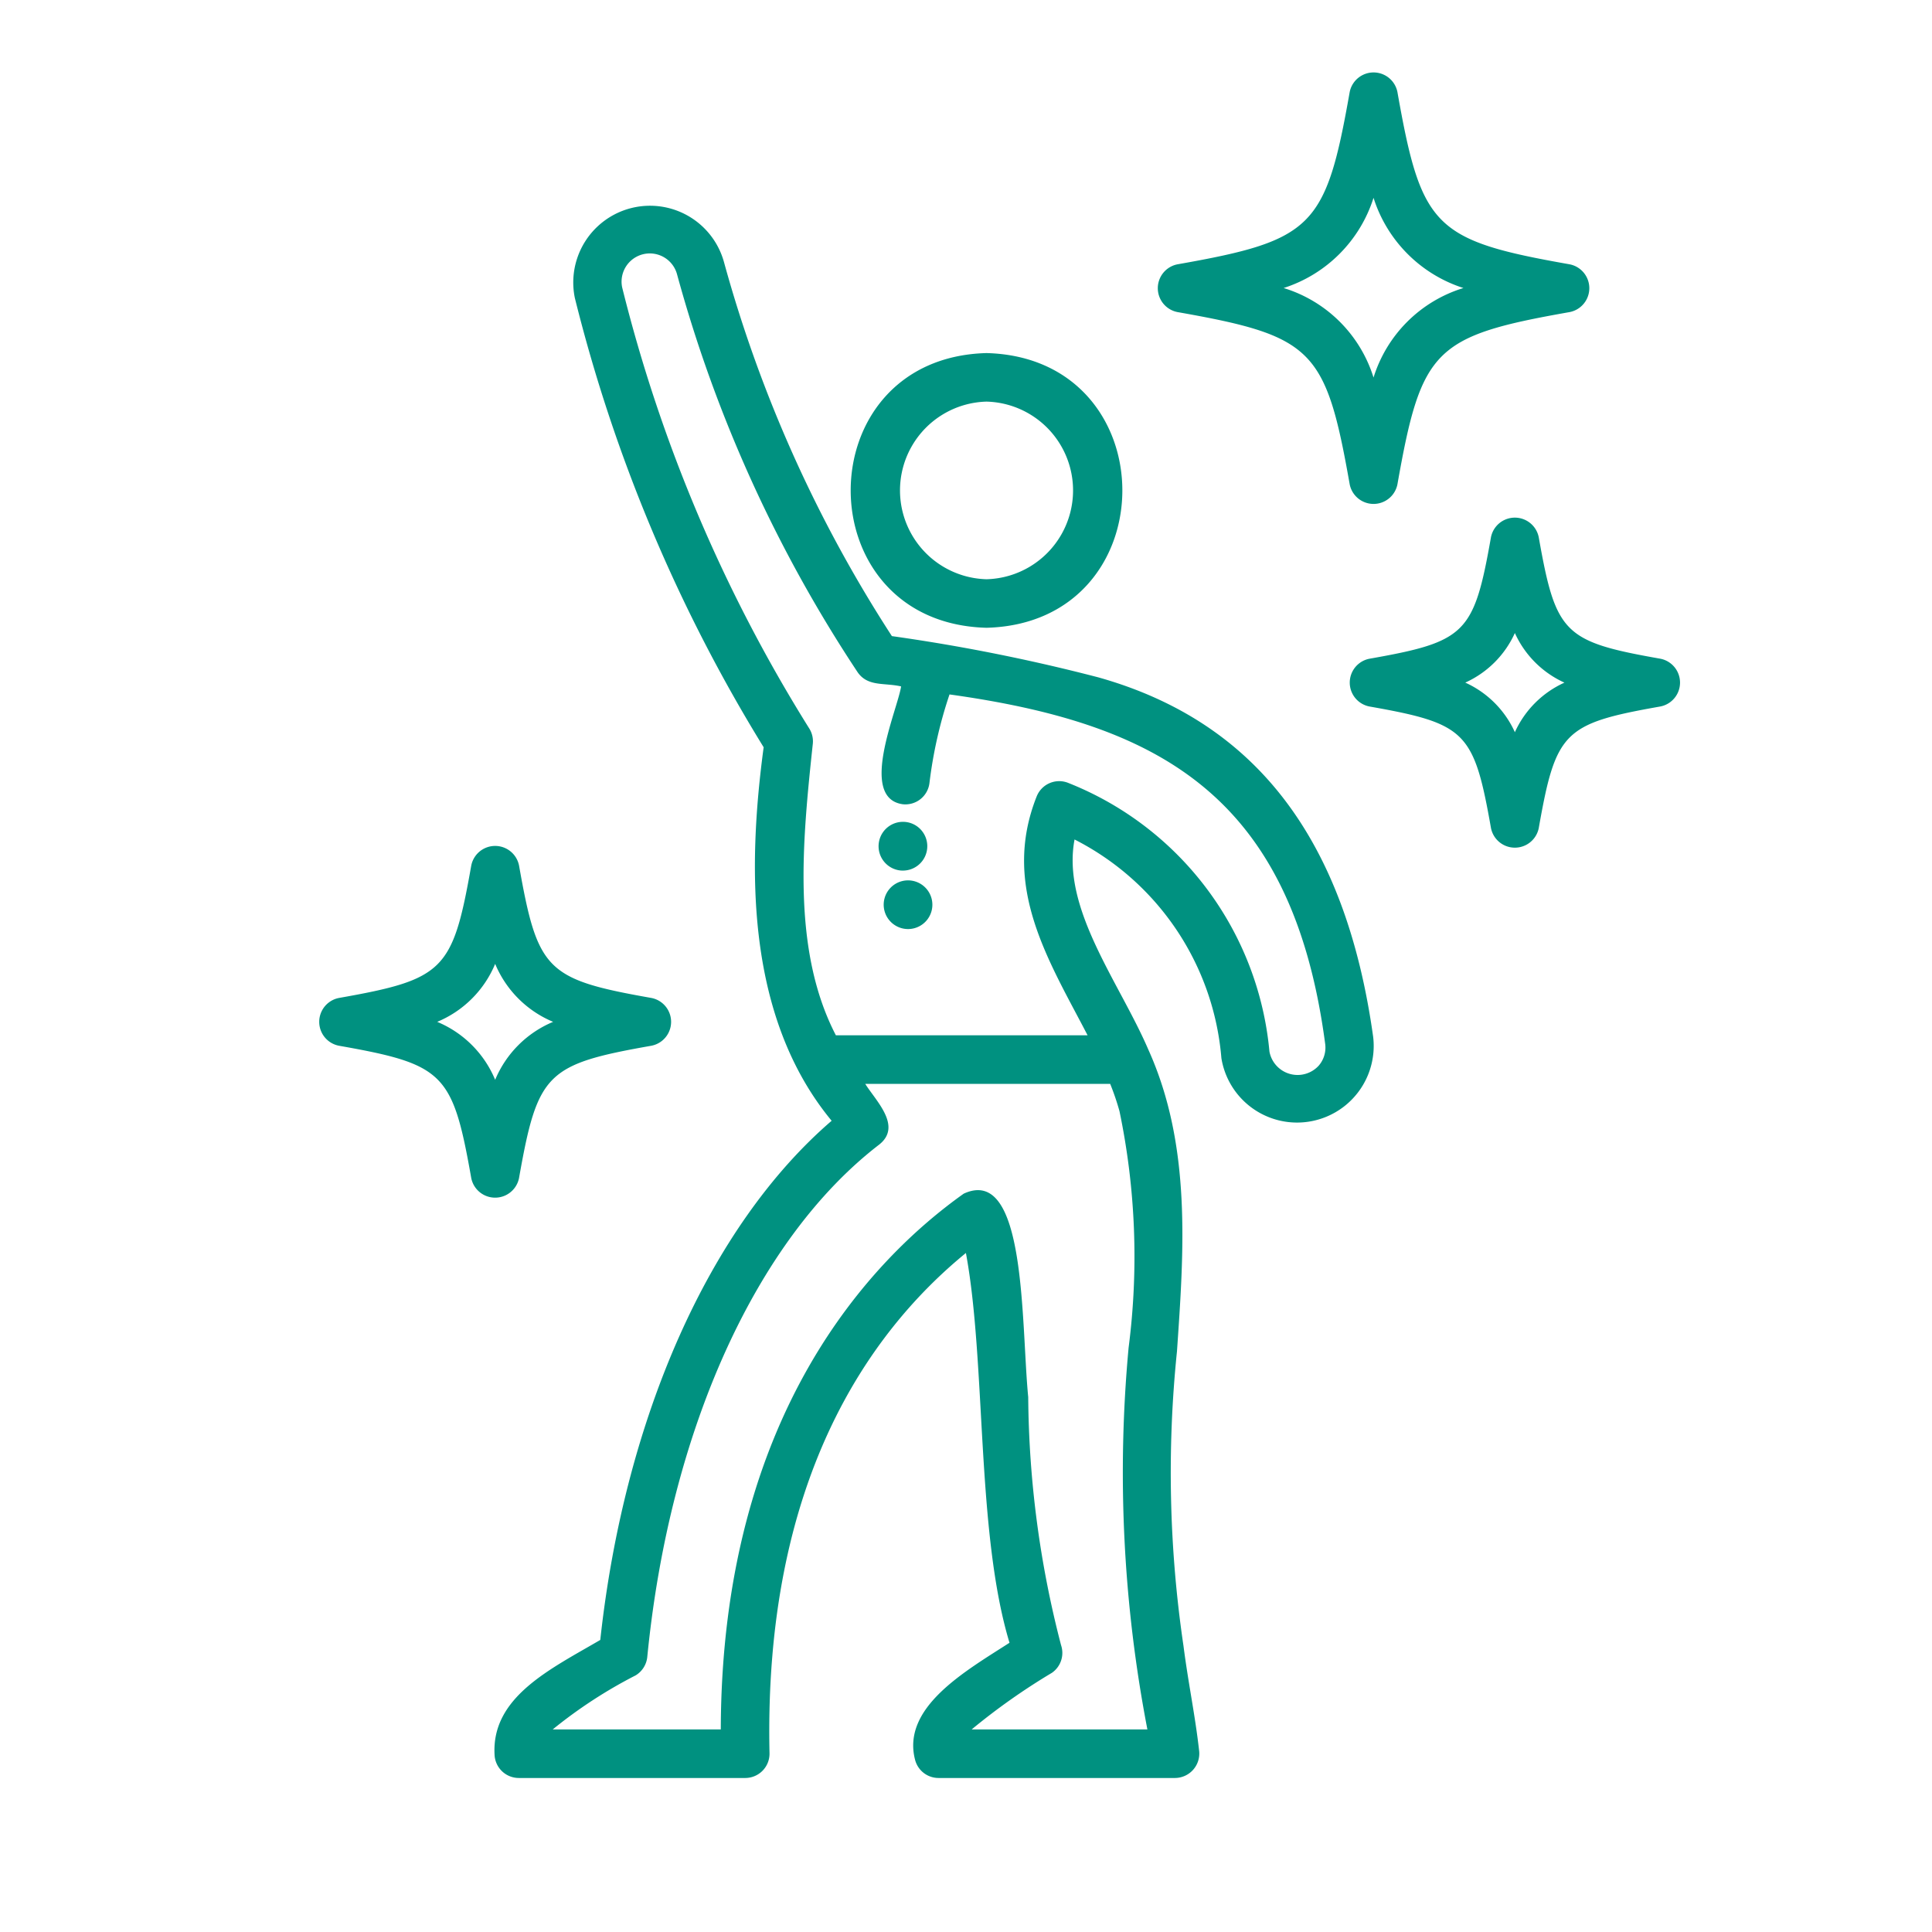 <svg xmlns="http://www.w3.org/2000/svg" version="1.1" xmlns:xlink="http://www.w3.org/1999/xlink" xmlns:svgjs="http://svgjs.com/svgjs" width="512" height="512" x="0" y="0" viewBox="0 0 64 64" style="enable-background:new 0 0 512 512" xml:space="preserve" class=""><g><path d="M55.002 21.821c-3.201-.565-3.464-.828-4.03-4.029a.807.807 0 0 0-1.581 0c-.566 3.201-.828 3.464-4.03 4.03a.806.806 0 0 0 0 1.581c3.201.566 3.464.828 4.03 4.03a.807.807 0 0 0 1.582 0c.565-3.202.828-3.464 4.029-4.03a.806.806 0 0 0 0-1.582zm-4.82 2.434a3.29 3.29 0 0 0-1.643-1.643 3.29 3.29 0 0 0 1.643-1.642 3.29 3.29 0 0 0 1.642 1.643 3.29 3.29 0 0 0-1.642 1.642zM17.193 39.027c.617-3.484.904-3.771 4.387-4.386a.806.806 0 0 0 0-1.582c-3.483-.616-3.77-.903-4.386-4.387a.807.807 0 0 0-1.583 0c-.615 3.484-.902 3.771-4.385 4.387a.806.806 0 0 0 0 1.582c3.483.615 3.77.902 4.385 4.386a.807.807 0 0 0 1.582 0zm-2.71-5.177a3.558 3.558 0 0 0 1.92-1.92 3.563 3.563 0 0 0 1.92 1.92 3.563 3.563 0 0 0-1.92 1.92 3.558 3.558 0 0 0-1.92-1.92zm24.522-23.512c4.486.792 4.913 1.219 5.705 5.704a.806.806 0 0 0 1.582 0c.792-4.485 1.219-4.912 5.705-5.704a.806.806 0 0 0 0-1.582c-4.486-.792-4.913-1.219-5.705-5.705a.806.806 0 0 0-1.582 0c-.792 4.486-1.219 4.913-5.705 5.705a.806.806 0 0 0 0 1.582zM45.5 6.553a4.593 4.593 0 0 0 2.978 2.988 4.496 4.496 0 0 0-2.978 2.966 4.496 4.496 0 0 0-2.978-2.966 4.593 4.593 0 0 0 2.978-2.988zM32.68 20.796c6-.158 5.998-8.943 0-9.1-6 .158-5.999 8.943 0 9.1zm0-7.492a2.943 2.943 0 0 1 0 5.884 2.943 2.943 0 0 1 0-5.884zm3.725 9.14a60.713 60.713 0 0 0-6.86-1.372 44.304 44.304 0 0 1-5.56-12.382 2.542 2.542 0 0 0-4.943 1.178 52.467 52.467 0 0 0 6.255 14.886c-.538 4-.595 8.926 2.252 12.373-4.028 3.468-6.86 9.805-7.664 17.198-1.637.959-3.61 1.886-3.502 3.803a.804.804 0 0 0 .803.77h7.503a.804.804 0 0 0 .802-.821c-.195-8.964 3.25-13.909 6.506-16.57.675 3.636.334 9.238 1.444 12.912-1.467.944-3.58 2.138-3.128 3.877a.802.802 0 0 0 .777.602h7.835a.809.809 0 0 0 .799-.889c-.134-1.2-.355-2.21-.52-3.49a39.309 39.309 0 0 1-.215-9.756c.227-3.312.49-6.805-.95-9.996-.961-2.232-2.878-4.663-2.443-6.958a8.951 8.951 0 0 1 4.864 7.242 2.539 2.539 0 0 0 5.028-.703c-.912-6.538-3.882-10.432-9.084-11.904zm.68 14.368a23.59 23.59 0 0 1 .301 7.836 44.92 44.92 0 0 0 .623 12.642h-5.822a21.375 21.375 0 0 1 2.658-1.875.802.802 0 0 0 .303-.92 33.541 33.541 0 0 1-1.087-8.216c-.24-2.432-.05-7.704-2.137-6.737-3.027 2.152-8.02 7.29-8.047 17.748h-5.568a15.666 15.666 0 0 1 2.749-1.792.807.807 0 0 0 .384-.61c.737-7.493 3.607-13.838 7.68-16.97.777-.612-.113-1.455-.46-2.014h8.114a8.447 8.447 0 0 1 .309.908zm6.602-1.514a.948.948 0 0 1-1.635-.464 10.616 10.616 0 0 0-6.65-8.893.803.803 0 0 0-1.061.442c-1.188 2.99.41 5.45 1.687 7.913H27.69c-1.472-2.835-1.107-6.445-.765-9.654a.799.799 0 0 0-.126-.524A50.496 50.496 0 0 1 20.61 9.521a.935.935 0 0 1 1.82-.427 45.544 45.544 0 0 0 5.985 13.182c.339.477.877.335 1.435.462-.11.754-1.428 3.69.05 3.903a.803.803 0 0 0 .89-.706 14.659 14.659 0 0 1 .664-2.931c6.908.964 11.349 3.322 12.443 11.566a.915.915 0 0 1-.21.728zm-13.038-5.899a.806.806 0 0 0-1.139 1.141.806.806 0 0 0 1.14-1.14zm-.72-.56a.808.808 0 0 0 .3-1.55.808.808 0 1 0-.299 1.551z" fill="#009180" data-original="#000000" opacity="1"></path></g></svg>